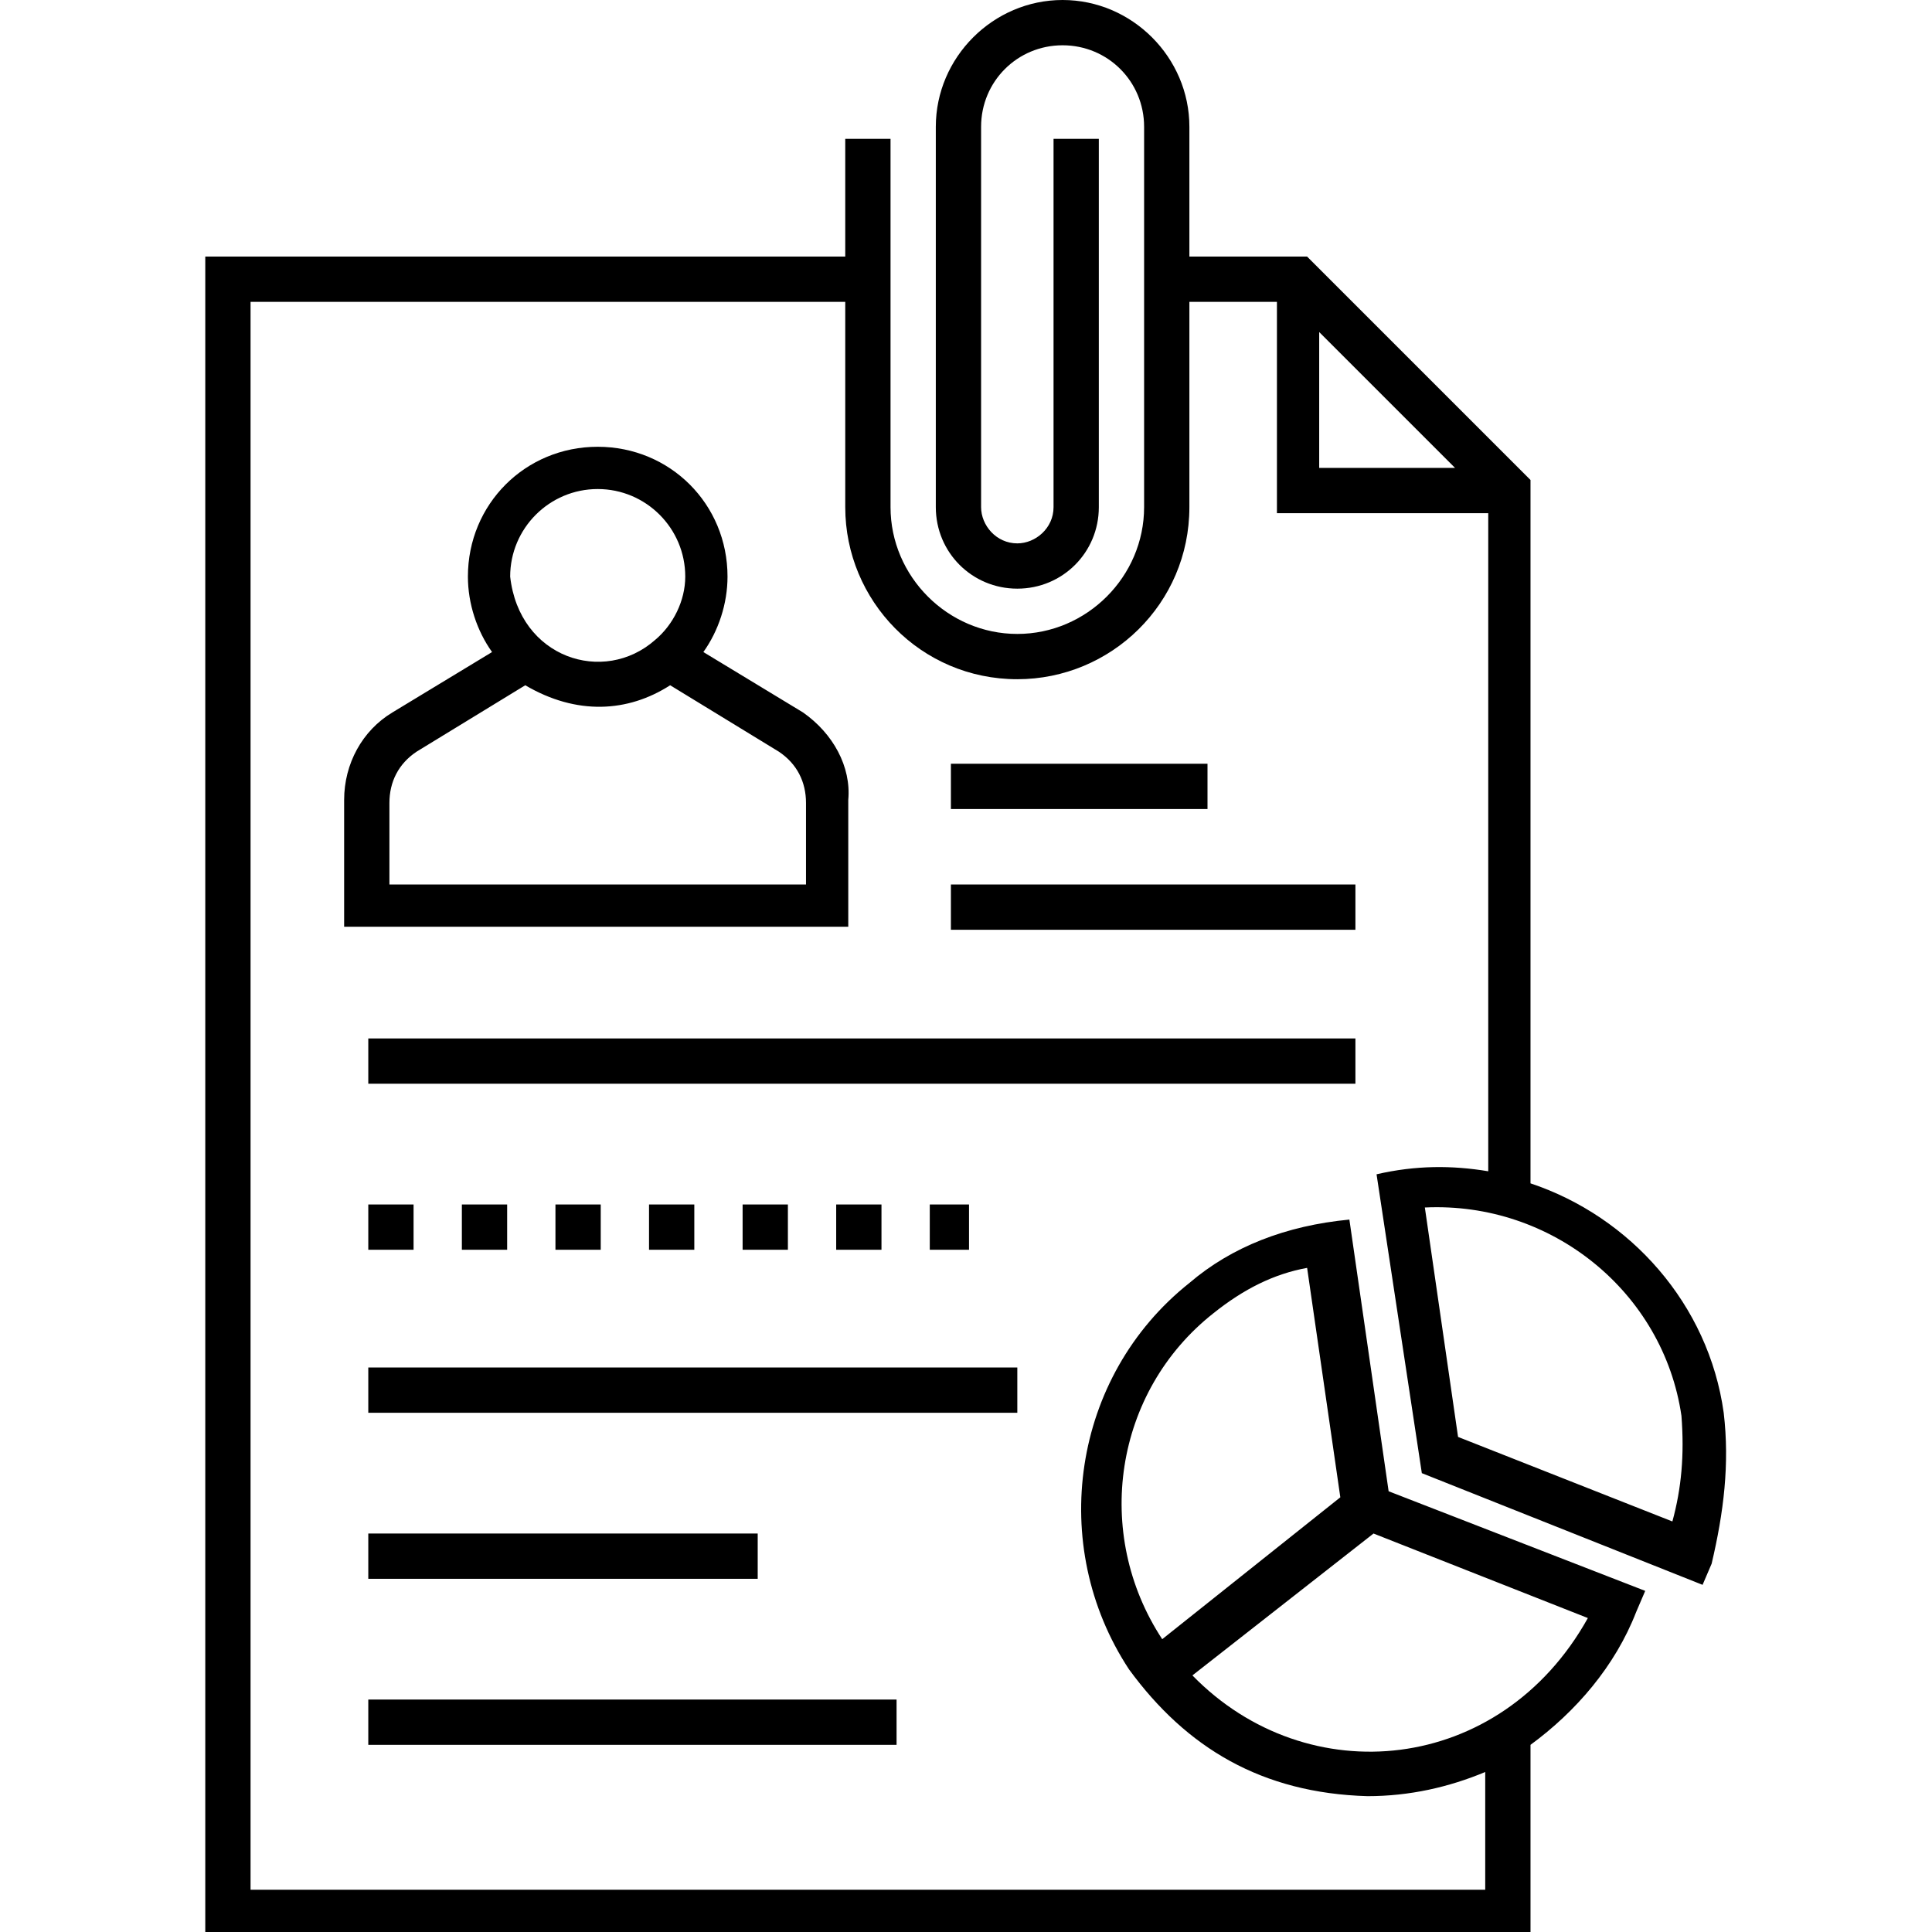 <?xml version="1.0" encoding="utf-8"?>
<!-- Generator: Adobe Illustrator 18.0.0, SVG Export Plug-In . SVG Version: 6.00 Build 0)  -->
<!DOCTYPE svg PUBLIC "-//W3C//DTD SVG 1.1//EN" "http://www.w3.org/Graphics/SVG/1.1/DTD/svg11.dtd">
<svg version="1.1" id="Layer_1" xmlns="http://www.w3.org/2000/svg" xmlns:xlink="http://www.w3.org/1999/xlink" x="0px" y="0px"
	 viewBox="0 0 64 64" enable-background="new 0 0 64 64" xml:space="preserve">
<g>
	<rect x="31.5" y="25.3" width="8.5" height="1.5"/>
	<rect x="31.5" y="29.3" width="13.4" height="1.5"/>
	<path d="M26.6,23.6l-3.3-2c0.5-0.7,0.8-1.6,0.8-2.5c0-2.4-1.9-4.3-4.3-4.3c-2.4,0-4.3,1.9-4.3,4.3c0,0.9,0.3,1.8,0.8,2.5l-3.3,2
		c-1,0.6-1.6,1.7-1.6,2.9v4.2h16.7v-4.2C28.2,25.4,27.6,24.3,26.6,23.6z M19.8,16.2c1.6,0,2.9,1.3,2.9,2.9c0,0.8-0.4,1.6-1,2.1
		c-1.7,1.5-4.5,0.6-4.8-2.1C16.9,17.5,18.2,16.2,19.8,16.2z M26.7,29.3H12.9v-2.7c0-0.7,0.3-1.3,0.9-1.7l3.6-2.2
		c1.7,1,3.4,0.9,4.8,0l3.6,2.2c0.6,0.4,0.9,1,0.9,1.7V29.3z"/>
	<rect x="12.2" y="34.4" width="32.7" height="1.5"/>
	<rect x="21.5" y="39.9" width="1.5" height="1.5"/>
	<rect x="18.4" y="39.9" width="1.5" height="1.5"/>
	<rect x="24.6" y="39.9" width="1.5" height="1.5"/>
	<rect x="12.2" y="39.9" width="1.5" height="1.5"/>
	<rect x="27.7" y="39.9" width="1.5" height="1.5"/>
	<rect x="15.3" y="39.9" width="1.5" height="1.5"/>
	<rect x="30.8" y="39.9" width="1.3" height="1.5"/>
	<rect x="12.2" y="45.3" width="21.5" height="1.5"/>
	<rect x="12.2" y="50.8" width="12.9" height="1.5"/>
	<rect x="12.2" y="56.3" width="17.5" height="1.5"/>
	<path d="M57.1,46.8c-0.5-3.6-3.1-6.5-6.4-7.6V15.9l-7.4-7.4h-3.9l0-4.3c0-2.3-1.9-4.2-4.2-4.2S31,1.9,31,4.2l0,12.6
		c0,1.5,1.2,2.7,2.7,2.7s2.7-1.2,2.7-2.7V4.6h-1.5v12.2c0,0.7-0.6,1.2-1.2,1.2c-0.7,0-1.2-0.6-1.2-1.2l0-12.6c0-1.5,1.2-2.7,2.7-2.7
		c1.5,0,2.7,1.2,2.7,2.7l0,12.6c0,2.3-1.9,4.2-4.2,4.2c-2.3,0-4.2-1.9-4.2-4.2V4.6H28v3.9H6.8V64h43.9v-6.2c1.5-1.1,2.8-2.6,3.5-4.4
		l0.3-0.7L46,49.4l-1.3-9c-2.1,0.2-3.9,0.9-5.3,2.1c-3.9,3.1-4.7,8.7-2,12.8l0,0c1.9,2.6,4.4,4.1,7.9,4.2c1.4,0,2.7-0.3,3.9-0.8v3.9
		H8.3V10H28v6.8c0,3.1,2.5,5.7,5.7,5.7c3.1,0,5.7-2.5,5.7-5.7l0-6.8h2.9v7h7v21.8c-1.2-0.2-2.4-0.2-3.7,0.1l1.5,9.9l9.3,3.7l0.3-0.7
		C57.1,50.1,57.3,48.5,57.1,46.8z M38.5,54.3c-2.3-3.5-1.6-8.2,1.7-10.8c1-0.8,2-1.3,3.1-1.5l1.1,7.6L38.5,54.3z M39.5,55.5l6-4.7
		l7.1,2.8C49.7,58.8,43.3,59.4,39.5,55.5z M43.7,15.5V11l4.5,4.5H43.7z M55.4,50.4l-7.1-2.8l-1.1-7.6c4.2-0.2,7.9,2.8,8.5,6.9
		C55.8,48.2,55.7,49.3,55.4,50.4z"/>
</g>
</svg>
